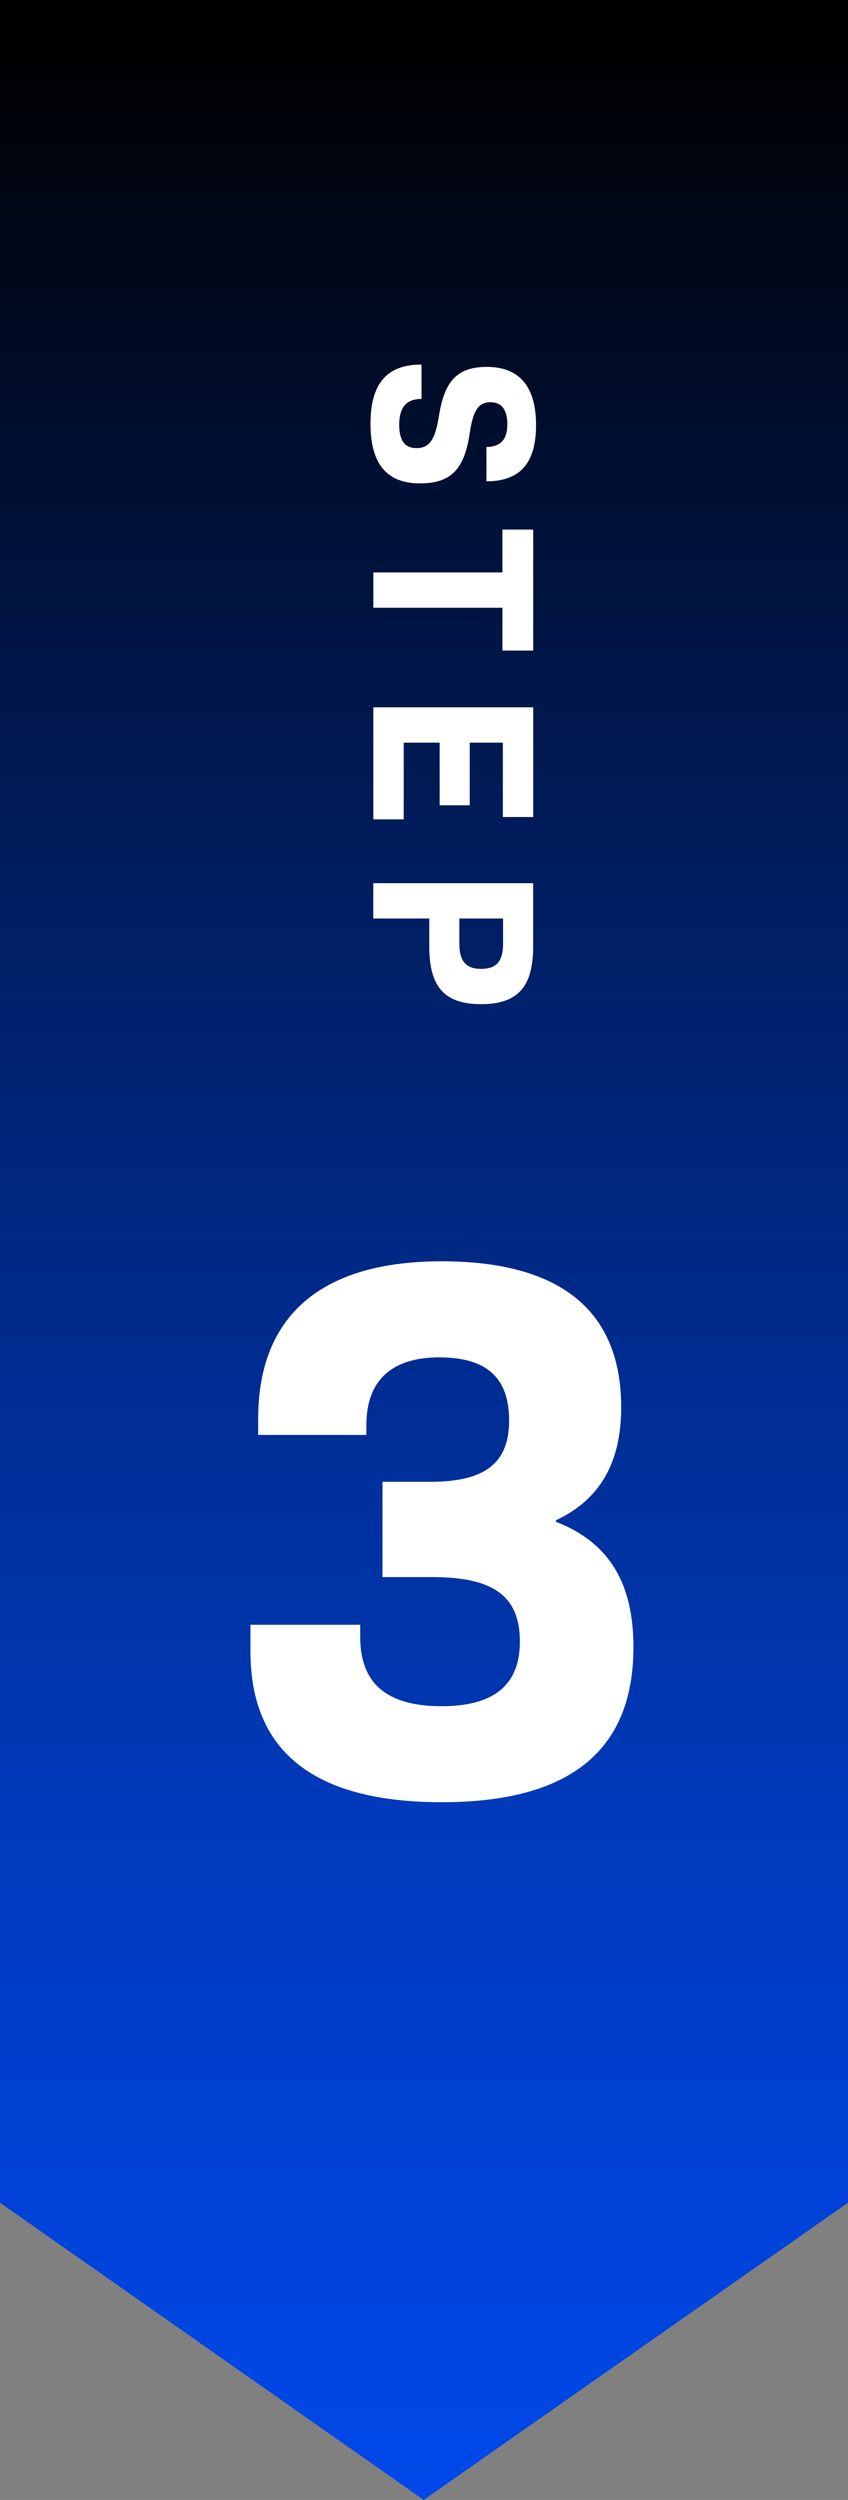<?xml version="1.0" encoding="UTF-8"?>
<svg id="Layer_2" data-name="Layer 2" xmlns="http://www.w3.org/2000/svg" xmlns:xlink="http://www.w3.org/1999/xlink" viewBox="0 0 158.45 466.59">
  <rect x="0" y="0" width="158.45" height="466.59" fill="#808080" stroke="none"/>
  <defs>
    <style>
      .cls-1 {
        fill: #fff;
      }

      .cls-2 {
        fill: url(#_名称未設定グラデーション_16);
      }
    </style>
    <linearGradient id="_名称未設定グラデーション_16" data-name="名称未設定グラデーション 16" x1="79.23" y1="550.71" x2="79.23" y2="-225.5" gradientUnits="userSpaceOnUse">
      <stop offset="0" stop-color="#004fff"/>
      <stop offset=".06" stop-color="#004cf6"/>
      <stop offset=".15" stop-color="#0045e0"/>
      <stop offset=".27" stop-color="#003abc"/>
      <stop offset=".4" stop-color="#002a89"/>
      <stop offset=".55" stop-color="#001648"/>
      <stop offset=".7" stop-color="#000"/>
    </linearGradient>
  </defs>
  <g id="_レイヤー_1" data-name="レイヤー 1">
    <g>
      <polygon class="cls-2" points="79.17 466.59 0 411.12 0 0 158.45 0 158.45 411.12 79.17 466.59"/>
      <g>
        <path class="cls-1" d="M78.76,68.05v6.41c-2.9,0-4.17,1.63-4.17,4.83,0,2.9,1.05,4.35,3.21,4.35,2.46,0,3.51-1.58,4.22-6.02,1.05-6.63,3.51-9.14,8.96-9.14,6.11,0,9.18,3.73,9.18,10.85s-2.99,10.5-9.27,10.5v-6.41c2.59,0,3.91-1.36,3.91-4.22s-1.19-4.13-3.16-4.13c-2.24,0-3.25,1.54-3.87,5.75-1.01,6.98-3.69,9.4-9.31,9.4-6.19,0-9.23-3.65-9.23-11.11s2.99-11.07,9.53-11.07Z"/>
        <path class="cls-1" d="M93.88,121.43v-8h-24.12v-6.59h24.12v-8h5.75v22.58h-5.75Z"/>
        <path class="cls-1" d="M75.43,152.93h-5.67v-20.91h29.87v20.47h-5.67v-13.88h-6.19v11.69h-5.62v-11.69h-6.72v14.32Z"/>
        <path class="cls-1" d="M89.88,187.42c-6.81,0-9.67-3.21-9.67-10.76v-5.23h-10.46v-6.59h29.87v11.82c0,7.56-2.9,10.76-9.75,10.76ZM89.92,180.83c2.86,0,4.08-1.41,4.08-4.74v-4.66h-8.17v4.66c0,3.34,1.23,4.74,4.09,4.74Z"/>
      </g>
      <path class="cls-1" d="M46.8,308.27v-5.02h20.51v2.29c0,8.6,4.88,12.91,15.2,12.91,9.32,0,14.63-3.59,14.63-12.05s-4.88-12.05-16.35-12.05h-9.32v-17.78h8.89c10.04,0,14.77-3.3,14.77-11.47s-4.45-11.76-13.05-11.76c-9.03,0-13.62,4.45-13.62,12.62v1.86h-20.22v-3.01c0-19.22,11.76-29.4,34.27-29.4s33.56,9.46,33.56,27.25c0,10.18-3.87,17.21-12.19,21.08v.29c10.04,3.87,14.48,11.62,14.48,23.37,0,19.5-12.05,28.97-35.85,28.97s-35.71-9.46-35.71-28.11Z"/>
    </g>
  </g>
</svg>